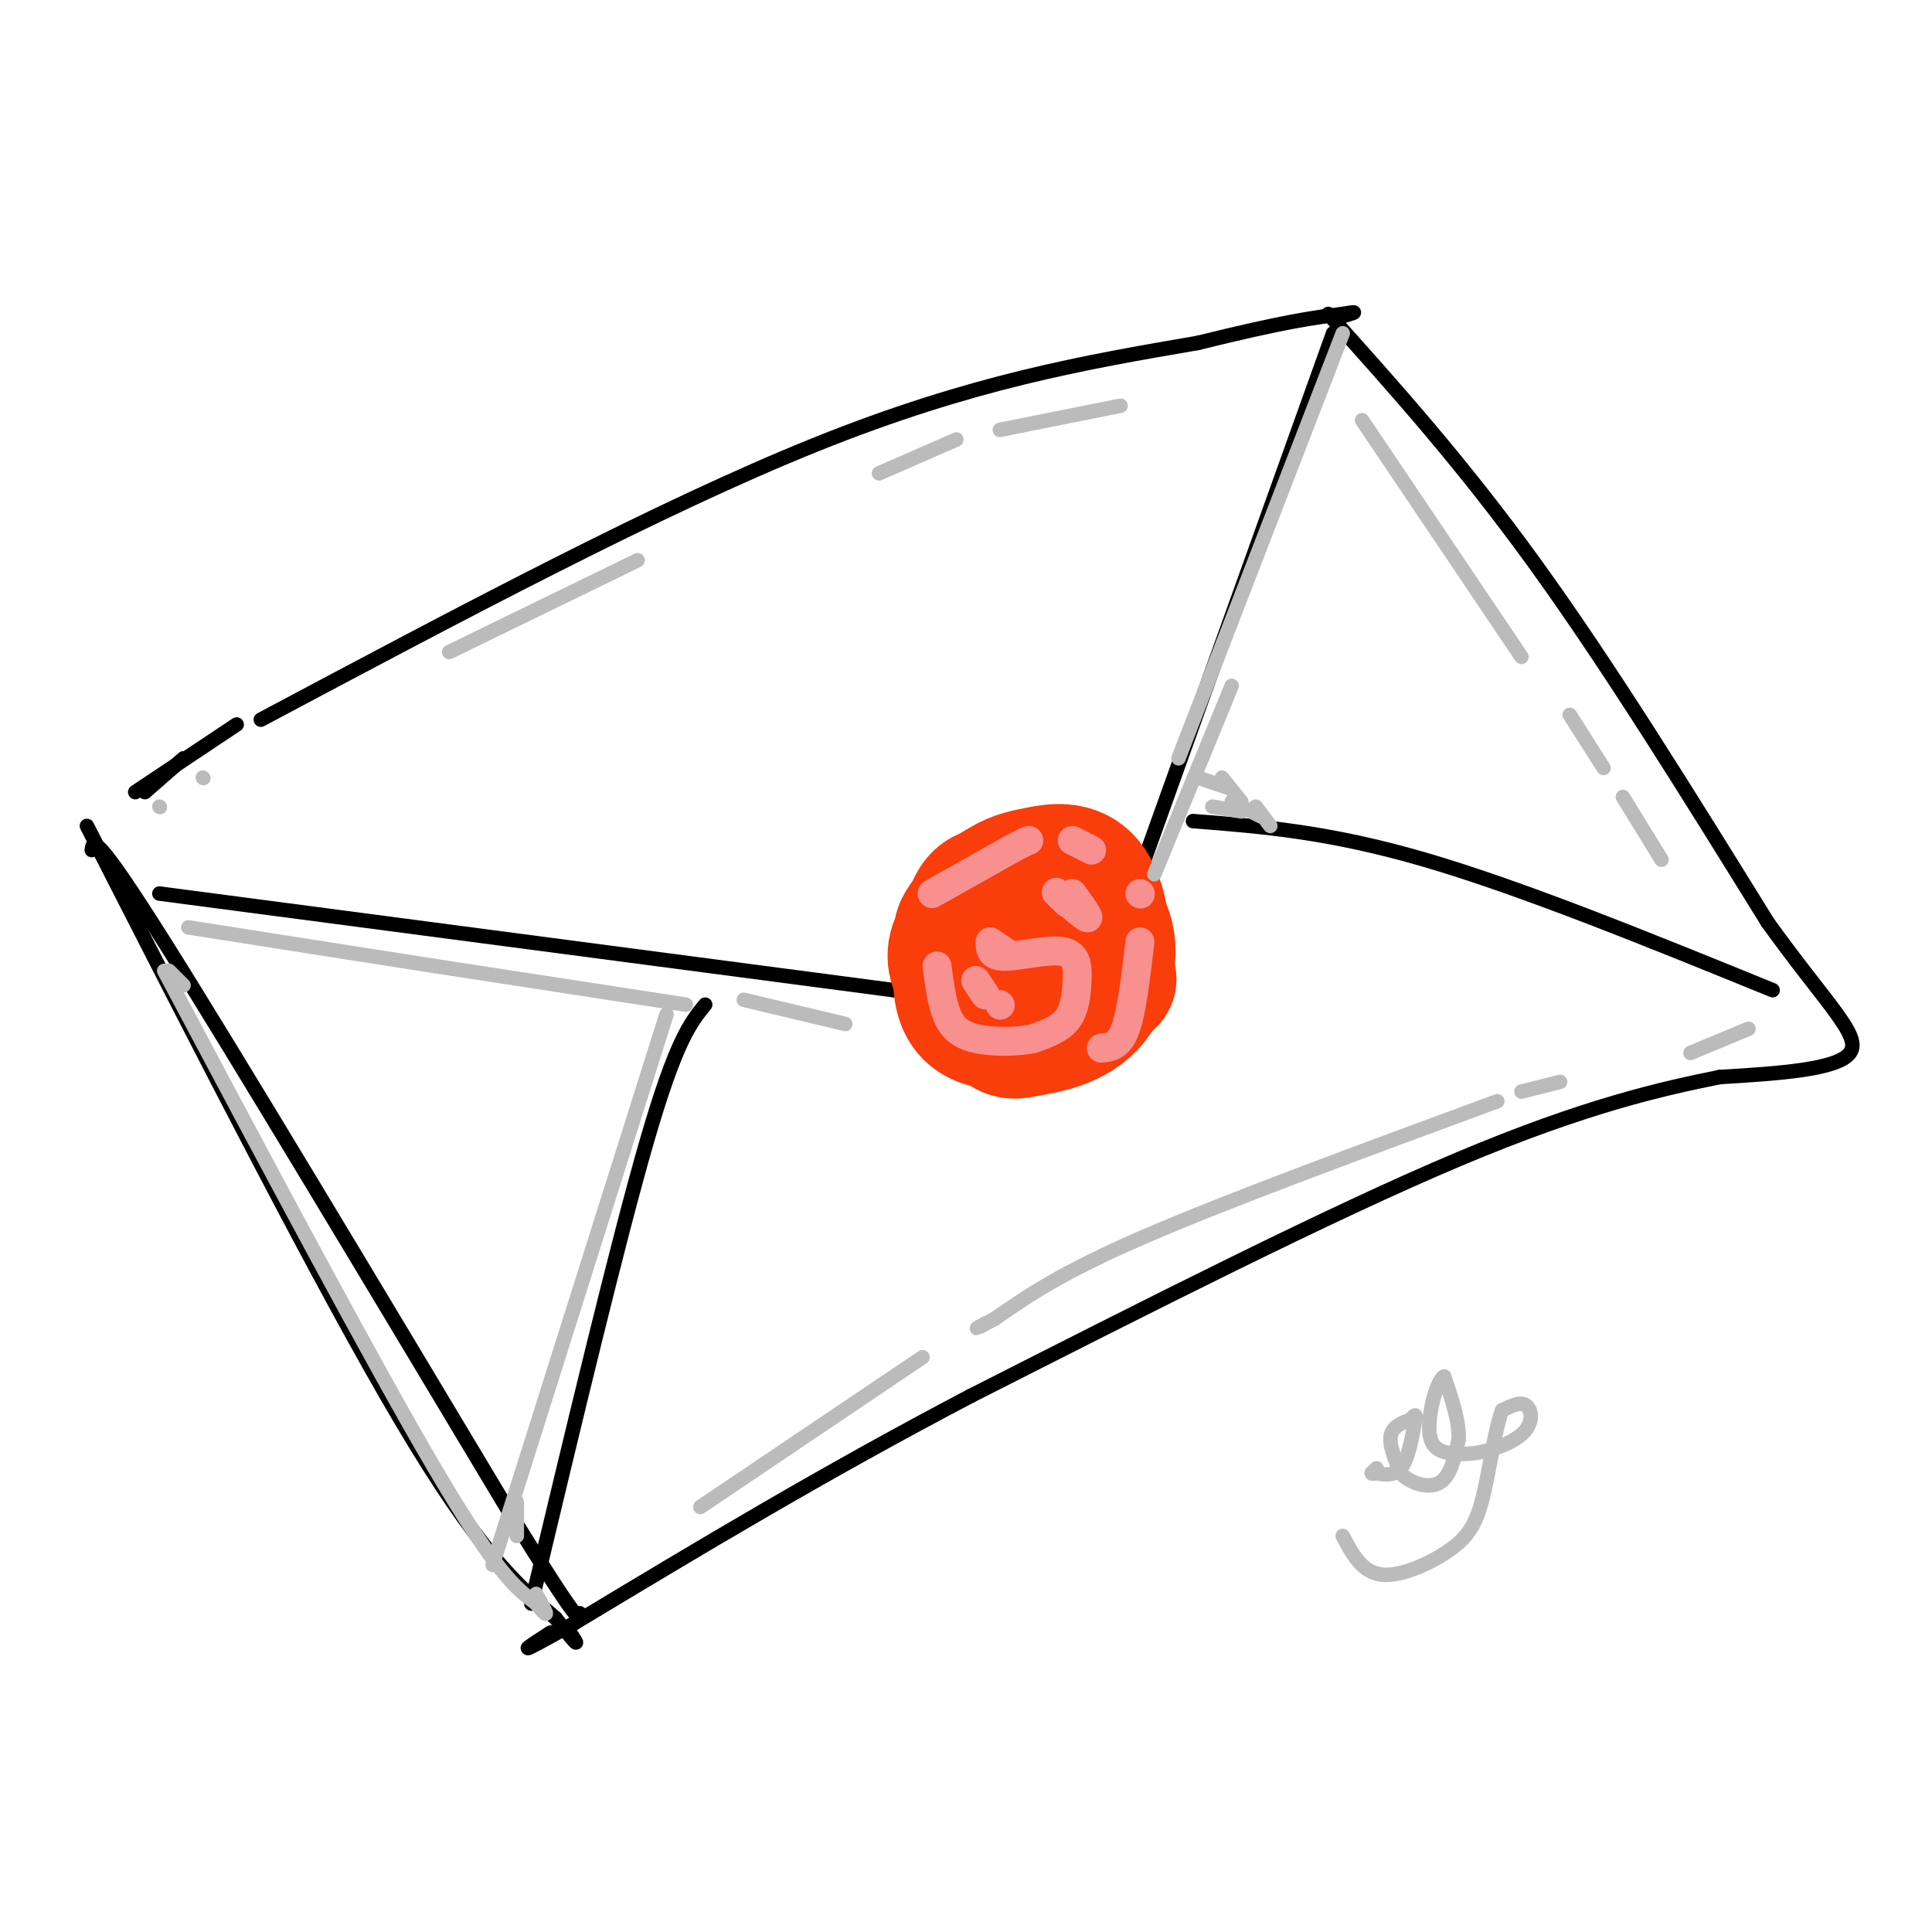 <svg viewBox='0 0 400 400' version='1.1' xmlns='http://www.w3.org/2000/svg' xmlns:xlink='http://www.w3.org/1999/xlink'><g fill='none' stroke='rgb(0,0,0)' stroke-width='3' stroke-linecap='round' stroke-linejoin='round'><path d='M54,149c41.333,-22.000 82.667,-44.000 115,-57c32.333,-13.000 55.667,-17.000 79,-21'/><path d='M248,71c18.167,-4.500 24.083,-5.250 30,-6'/><path d='M278,65c4.667,-0.833 1.333,0.083 -2,1'/><path d='M275,65c13.917,15.500 27.833,31.000 43,52c15.167,21.000 31.583,47.500 48,74'/><path d='M366,191c12.444,17.289 19.556,23.511 17,27c-2.556,3.489 -14.778,4.244 -27,5'/><path d='M356,223c-11.711,2.378 -27.489,5.822 -54,17c-26.511,11.178 -63.756,30.089 -101,49'/><path d='M201,289c-30.500,16.000 -56.250,31.500 -82,47'/><path d='M119,336c-14.500,8.167 -9.750,5.083 -5,2'/><path d='M38,157c0.000,0.000 -8.000,7.000 -8,7'/><path d='M49,150c0.000,0.000 -21.000,14.000 -21,14'/><path d='M19,176c0.250,-2.000 0.500,-4.000 15,19c14.500,23.000 43.250,71.000 72,119'/><path d='M106,314c14.333,23.167 14.167,21.583 14,20'/><path d='M18,171c24.417,47.833 48.833,95.667 65,123c16.167,27.333 24.083,34.167 32,41'/><path d='M115,335c5.833,7.333 4.417,5.167 3,3'/><path d='M33,185c0.000,0.000 152.000,20.000 152,20'/><path d='M185,205c27.000,2.833 18.500,-0.083 10,-3'/><path d='M276,69c0.000,0.000 -43.000,120.000 -43,120'/><path d='M233,189c-7.667,21.000 -5.333,13.500 -3,6'/><path d='M217,201c0.000,0.000 -14.000,3.000 -14,3'/><path d='M146,208c-3.000,3.667 -6.000,7.333 -12,28c-6.000,20.667 -15.000,58.333 -24,96'/><path d='M247,170c14.000,1.083 28.000,2.167 48,8c20.000,5.833 46.000,16.417 72,27'/></g>
<g fill='none' stroke='rgb(249,61,11)' stroke-width='28' stroke-linecap='round' stroke-linejoin='round'><path d='M199,202c-1.077,-2.232 -2.155,-4.465 0,-8c2.155,-3.535 7.541,-8.373 13,-10c5.459,-1.627 10.990,-0.042 14,4c3.010,4.042 3.498,10.542 0,14c-3.498,3.458 -10.983,3.873 -15,4c-4.017,0.127 -4.565,-0.035 -6,-2c-1.435,-1.965 -3.756,-5.734 -5,-8c-1.244,-2.266 -1.409,-3.029 0,-5c1.409,-1.971 4.394,-5.150 7,-7c2.606,-1.850 4.832,-2.372 8,-3c3.168,-0.628 7.276,-1.361 10,2c2.724,3.361 4.064,10.818 2,16c-2.064,5.182 -7.532,8.091 -13,11'/><path d='M214,210c-5.189,2.256 -11.660,2.396 -14,-2c-2.340,-4.396 -0.549,-13.329 1,-18c1.549,-4.671 2.857,-5.080 8,-5c5.143,0.080 14.120,0.648 18,5c3.880,4.352 2.662,12.488 -1,17c-3.662,4.512 -9.769,5.400 -13,6c-3.231,0.600 -3.587,0.911 -6,-1c-2.413,-1.911 -6.884,-6.045 -8,-11c-1.116,-4.955 1.124,-10.730 4,-14c2.876,-3.270 6.390,-4.034 10,-5c3.610,-0.966 7.317,-2.133 10,1c2.683,3.133 4.341,10.567 6,18'/><path d='M229,201c1.000,3.000 0.500,1.500 0,0'/></g>
<g fill='none' stroke='rgb(249,144,144)' stroke-width='6' stroke-linecap='round' stroke-linejoin='round'><path d='M193,185c0.000,0.000 16.000,-9.000 16,-9'/><path d='M209,176c3.333,-1.833 3.667,-1.917 4,-2'/><path d='M222,174c0.000,0.000 4.000,2.000 4,2'/><path d='M236,185c0.000,0.000 0.100,0.100 0.1,0.1'/><path d='M236,195c-0.833,7.167 -1.667,14.333 -3,18c-1.333,3.667 -3.167,3.833 -5,4'/><path d='M222,185c1.978,2.711 3.956,5.422 3,5c-0.956,-0.422 -4.844,-3.978 -6,-5c-1.156,-1.022 0.422,0.489 2,2'/><path d='M205,195c0.000,0.000 3.000,2.000 3,2'/><path d='M205,195c0.005,1.506 0.010,3.011 3,3c2.990,-0.011 8.967,-1.539 12,-1c3.033,0.539 3.124,3.145 3,6c-0.124,2.855 -0.464,5.959 -2,8c-1.536,2.041 -4.268,3.021 -7,4'/><path d='M214,215c-3.464,0.798 -8.625,0.792 -12,0c-3.375,-0.792 -4.964,-2.369 -6,-5c-1.036,-2.631 -1.518,-6.315 -2,-10'/><path d='M202,203c0.000,0.000 2.000,3.000 2,3'/><path d='M207,208c0.000,0.000 0.100,0.100 0.1,0.1'/></g>
<g fill='none' stroke='rgb(187,187,187)' stroke-width='3' stroke-linecap='round' stroke-linejoin='round'><path d='M34,201c21.583,40.583 43.167,81.167 56,103c12.833,21.833 16.917,24.917 21,28'/><path d='M111,332c3.500,4.333 1.750,1.167 0,-2'/><path d='M142,208c0.000,0.000 -52.000,-8.000 -52,-8'/><path d='M90,200c-17.167,-2.667 -34.083,-5.333 -51,-8'/><path d='M154,207c0.000,0.000 21.000,5.000 21,5'/><path d='M255,142c0.000,0.000 -16.000,39.000 -16,39'/><path d='M278,69c0.000,0.000 -34.000,88.000 -34,88'/><path d='M251,167c0.000,0.000 6.000,1.000 6,1'/><path d='M248,161c0.000,0.000 6.000,2.000 6,2'/><path d='M253,161c0.000,0.000 4.000,5.000 4,5'/><path d='M255,166c0.000,0.000 6.000,3.000 6,3'/><path d='M260,167c0.000,0.000 3.000,4.000 3,4'/><path d='M138,210c0.000,0.000 -36.000,114.000 -36,114'/><path d='M107,311c0.000,0.000 0.000,7.000 0,7'/><path d='M362,213c0.000,0.000 -12.000,5.000 -12,5'/><path d='M323,224c0.000,0.000 -8.000,2.000 -8,2'/><path d='M310,228c-27.833,10.250 -55.667,20.500 -73,28c-17.333,7.500 -24.167,12.250 -31,17'/><path d='M206,273c-5.500,3.000 -3.750,2.000 -2,1'/><path d='M191,281c0.000,0.000 -46.000,31.000 -46,31'/><path d='M282,87c0.000,0.000 33.000,49.000 33,49'/><path d='M325,148c0.000,0.000 7.000,11.000 7,11'/><path d='M336,165c0.000,0.000 8.000,13.000 8,13'/><path d='M232,84c0.000,0.000 -25.000,5.000 -25,5'/><path d='M198,91c0.000,0.000 -16.000,7.000 -16,7'/><path d='M132,116c0.000,0.000 -39.000,19.000 -39,19'/><path d='M42,161c0.000,0.000 0.100,0.100 0.1,0.1'/><path d='M33,167c0.000,0.000 0.100,0.100 0.1,0.1'/><path d='M35,201c0.000,0.000 3.000,3.000 3,3'/><path d='M285,304c0.000,0.000 -1.000,1.000 -1,1'/><path d='M284,305c0.000,0.167 0.500,0.083 1,0'/><path d='M285,305c1.133,0.222 3.467,0.778 5,-1c1.533,-1.778 2.267,-5.889 3,-10'/><path d='M293,294c0.333,-1.667 -0.333,-0.833 -1,0'/><path d='M292,294c-1.133,0.311 -3.467,1.089 -4,3c-0.533,1.911 0.733,4.956 2,8'/><path d='M290,305c1.911,2.089 5.689,3.311 8,2c2.311,-1.311 3.156,-5.156 4,-9'/><path d='M302,298c0.167,-3.667 -1.417,-8.333 -3,-13'/><path d='M299,285c-1.444,0.467 -3.556,8.133 -3,12c0.556,3.867 3.778,3.933 7,4'/><path d='M303,301c3.679,0.083 9.375,-1.708 12,-4c2.625,-2.292 2.179,-5.083 1,-6c-1.179,-0.917 -3.089,0.042 -5,1'/><path d='M311,292c-1.453,3.670 -2.585,12.344 -4,18c-1.415,5.656 -3.112,8.292 -7,11c-3.888,2.708 -9.968,5.488 -14,5c-4.032,-0.488 -6.016,-4.244 -8,-8'/></g>
</svg>